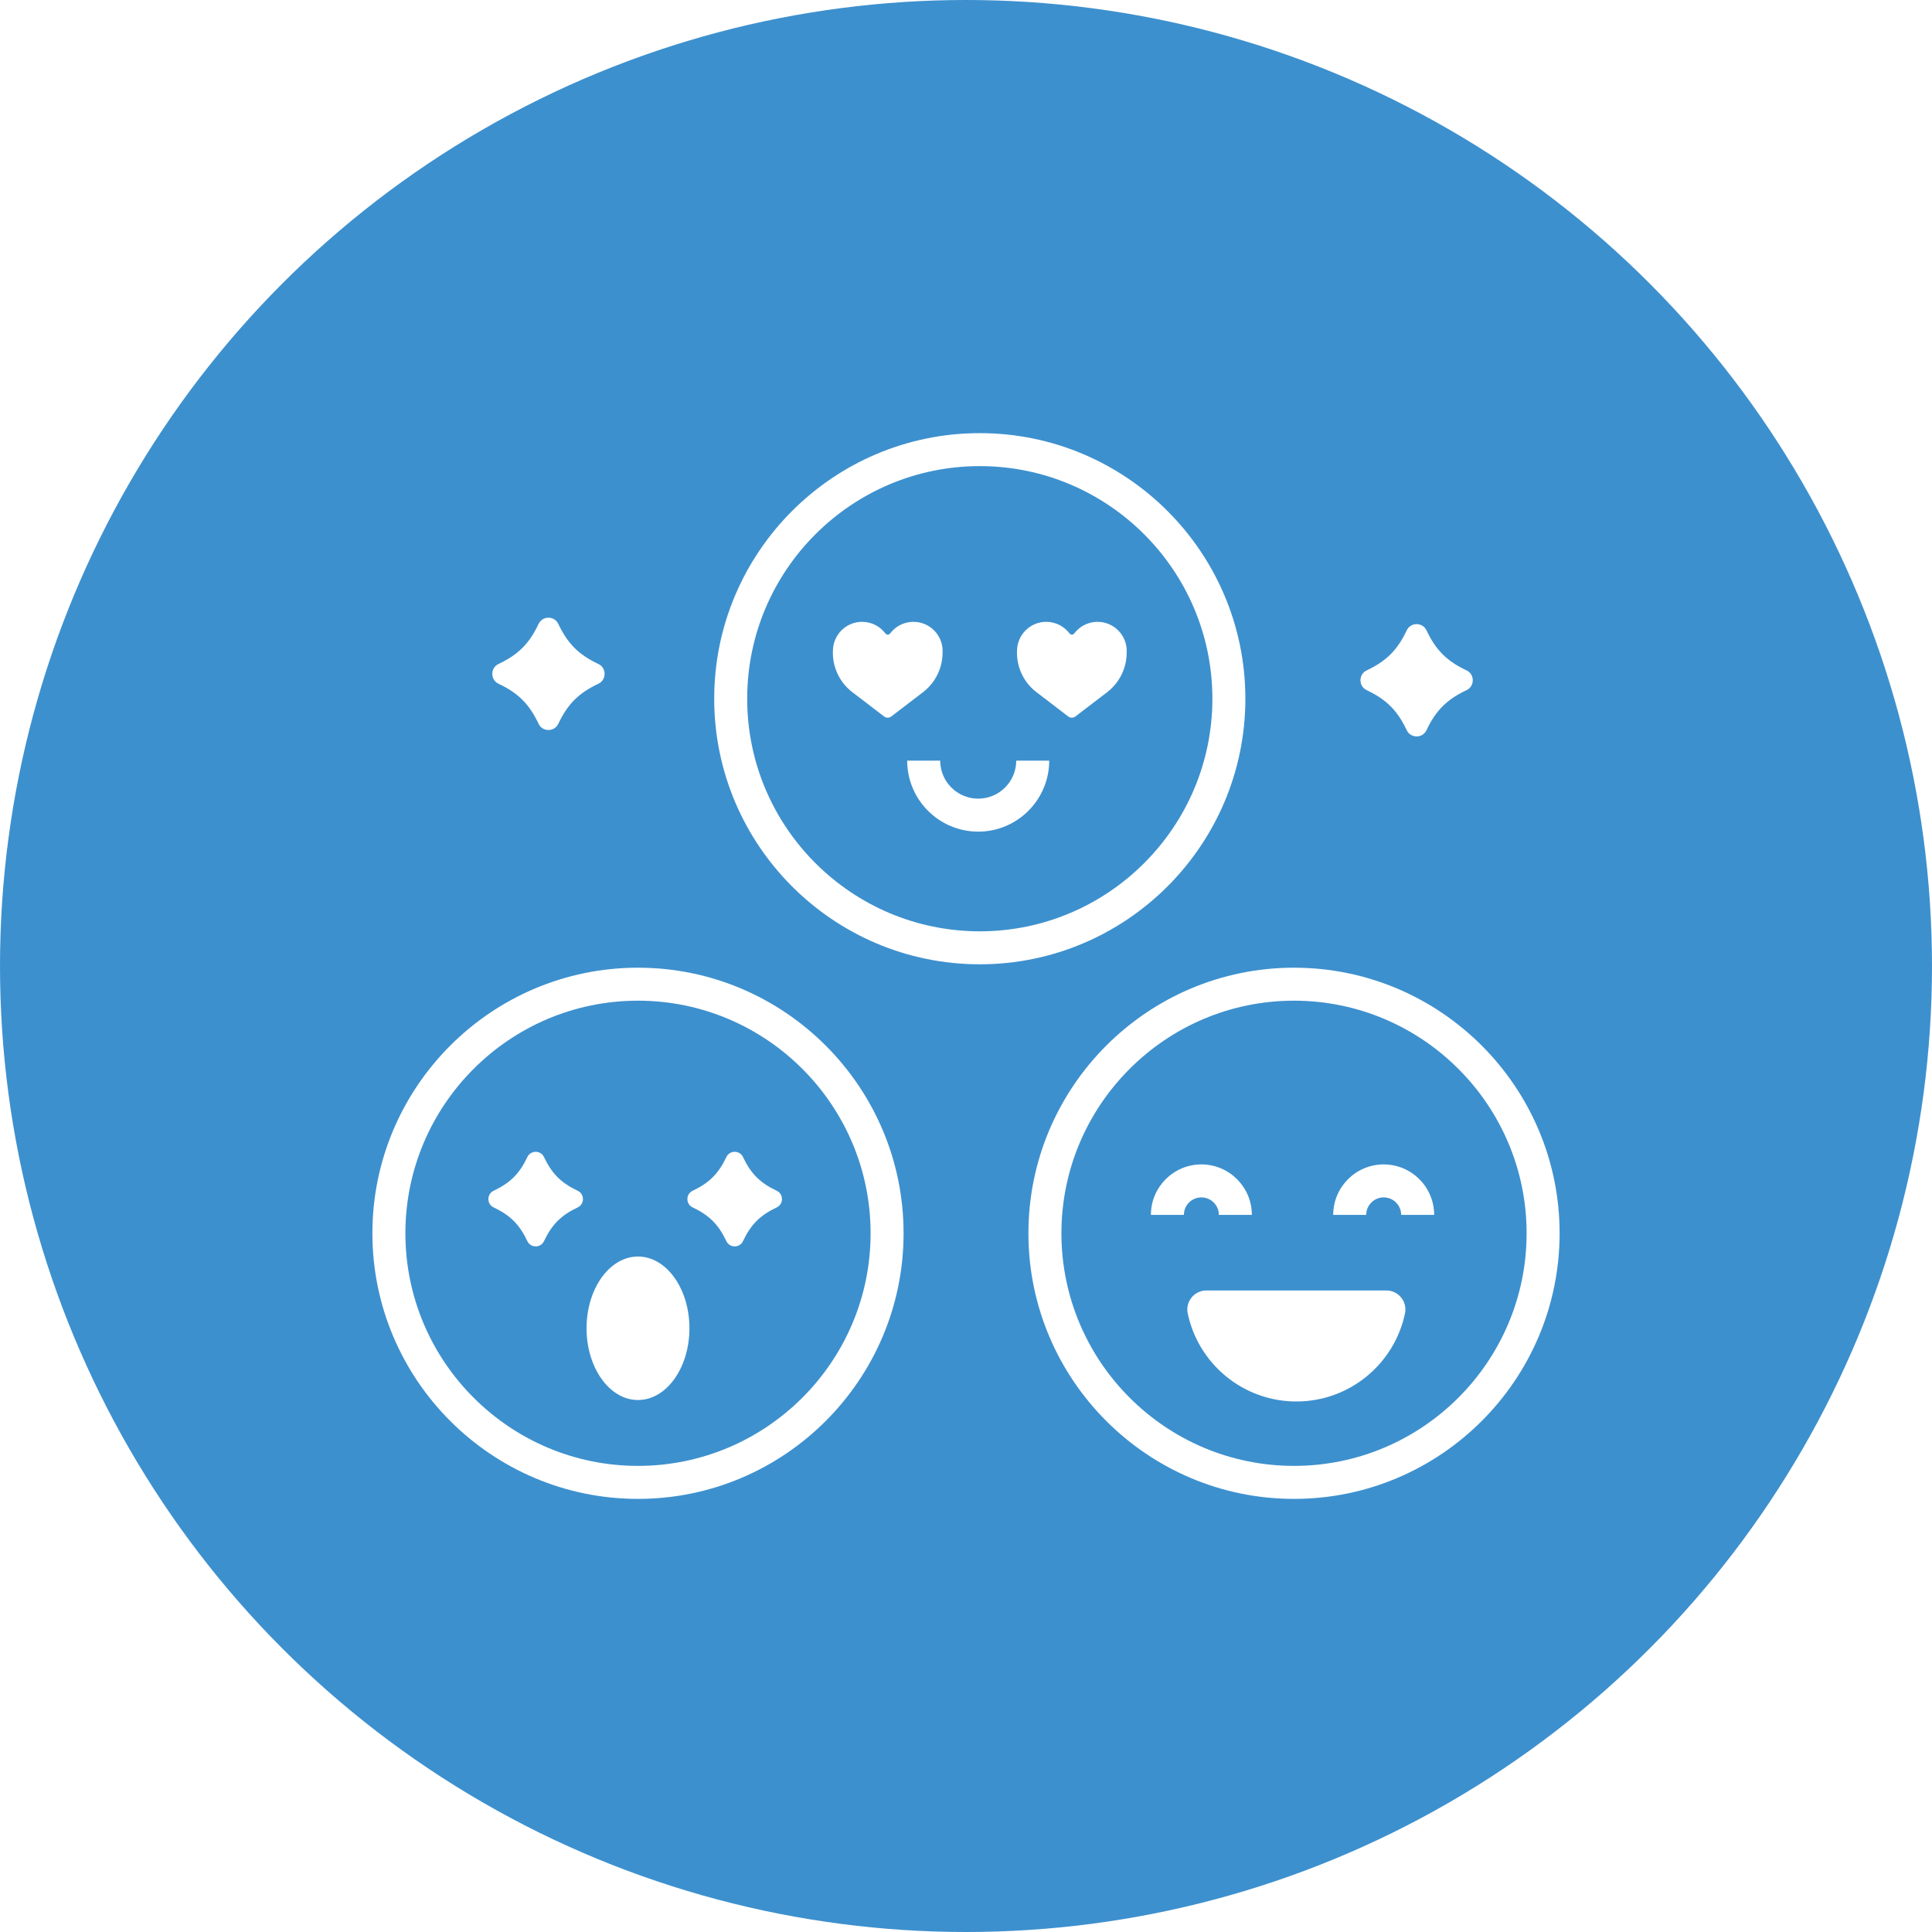 <svg xmlns="http://www.w3.org/2000/svg" width="100" height="100" viewBox="0 0 100 100" fill="none"><rect width="100" height="100" fill="white"></rect><circle cx="50" cy="50" r="50" fill="#3D90CE"></circle><path d="M25.801 35.389C26.825 35.873 27.393 36.441 27.878 37.465C28.079 37.892 28.696 37.892 28.897 37.465C29.382 36.441 29.95 35.873 30.974 35.389C31.4 35.187 31.4 34.57 30.974 34.369C29.95 33.884 29.382 33.316 28.897 32.292C28.696 31.866 28.079 31.866 27.878 32.292C27.393 33.316 26.825 33.884 25.801 34.369C25.375 34.57 25.375 35.187 25.801 35.389ZM70.737 35.721C71.761 36.205 72.329 36.773 72.814 37.797C73.015 38.224 73.632 38.224 73.834 37.797C74.318 36.773 74.886 36.205 75.911 35.721C76.337 35.519 76.337 34.902 75.911 34.701C74.886 34.216 74.318 33.648 73.834 32.624C73.632 32.198 73.015 32.198 72.814 32.624C72.329 33.648 71.761 34.216 70.737 34.701C70.311 34.902 70.311 35.519 70.737 35.721ZM64.46 36.165C64.46 28.585 58.293 22.419 50.713 22.419C43.133 22.419 36.967 28.585 36.967 36.165C36.967 43.745 43.133 49.912 50.713 49.912C58.293 49.912 64.46 43.745 64.46 36.165ZM50.714 48.205C44.075 48.205 38.674 42.804 38.674 36.165C38.674 29.527 44.075 24.126 50.714 24.126C57.352 24.126 62.753 29.527 62.753 36.165C62.753 42.804 57.352 48.205 50.714 48.205Z" fill="white"></path><path d="M48.694 34.467C48.754 34.247 48.786 34.019 48.786 33.786C48.788 33.756 48.789 33.727 48.789 33.696C48.789 32.862 48.113 32.186 47.278 32.186C47.255 32.186 47.231 32.187 47.209 32.188C46.744 32.209 46.334 32.44 46.072 32.788C46.01 32.869 45.89 32.869 45.829 32.788C45.553 32.422 45.115 32.186 44.622 32.186C43.791 32.186 43.116 32.858 43.112 33.689H43.109V33.786C43.109 34.125 43.175 34.455 43.301 34.761C43.471 35.176 43.749 35.545 44.115 35.825L44.836 36.376L45.274 36.712L45.328 36.752L45.567 36.936L45.572 36.94L45.759 37.083C45.87 37.168 46.024 37.168 46.135 37.083L46.298 36.958L46.366 36.906L46.542 36.771L46.659 36.682L47.779 35.825C48.229 35.48 48.547 35.001 48.694 34.467ZM56.808 32.186C56.785 32.186 56.761 32.187 56.738 32.188C56.274 32.209 55.864 32.44 55.601 32.788C55.54 32.869 55.42 32.869 55.359 32.788C55.083 32.422 54.645 32.186 54.152 32.186C53.321 32.186 52.646 32.858 52.642 33.689H52.638V33.786C52.638 34.125 52.705 34.455 52.831 34.761C53.001 35.176 53.279 35.545 53.645 35.825L54.366 36.376L54.804 36.712L54.858 36.752L55.097 36.936L55.102 36.94L55.289 37.083C55.4 37.168 55.554 37.168 55.665 37.083L55.828 36.958L55.895 36.906L56.072 36.771L56.189 36.682L57.309 35.825C57.759 35.48 58.077 35.001 58.224 34.467C58.284 34.247 58.316 34.019 58.316 33.786C58.318 33.757 58.319 33.727 58.319 33.696C58.318 32.862 57.642 32.186 56.808 32.186ZM50.632 41.338C49.546 41.338 48.664 40.455 48.664 39.37H46.956C46.956 41.396 48.605 43.045 50.632 43.045C52.658 43.045 54.307 41.396 54.307 39.37H52.6C52.6 40.455 51.717 41.338 50.632 41.338ZM33.022 50.088C25.442 50.088 19.275 56.255 19.275 63.835C19.275 71.415 25.442 77.582 33.022 77.582C40.602 77.582 46.769 71.415 46.769 63.835C46.769 56.255 40.602 50.088 33.022 50.088ZM33.022 75.874C26.384 75.874 20.983 70.473 20.983 63.835C20.983 57.197 26.384 51.795 33.022 51.795C39.66 51.795 45.062 57.197 45.062 63.835C45.062 70.473 39.66 75.874 33.022 75.874Z" fill="white"></path><path d="M29.904 61.635C29.042 61.227 28.564 60.749 28.156 59.887C27.986 59.528 27.467 59.528 27.297 59.887C26.889 60.749 26.411 61.227 25.548 61.635C25.189 61.805 25.189 62.324 25.548 62.494C26.411 62.902 26.889 63.38 27.297 64.243C27.466 64.602 27.986 64.602 28.156 64.243C28.564 63.38 29.042 62.902 29.904 62.494C30.263 62.324 30.263 61.805 29.904 61.635ZM40.205 61.635C39.342 61.227 38.864 60.749 38.456 59.887C38.286 59.528 37.767 59.528 37.597 59.887C37.189 60.749 36.711 61.227 35.849 61.635C35.49 61.805 35.49 62.324 35.849 62.494C36.711 62.902 37.189 63.38 37.597 64.243C37.767 64.602 38.286 64.602 38.456 64.243C38.864 63.38 39.342 62.902 40.205 62.494C40.564 62.324 40.564 61.805 40.205 61.635Z" fill="white"></path><path d="M33.022 72.465C34.493 72.465 35.685 70.802 35.685 68.751C35.685 66.701 34.493 65.038 33.022 65.038C31.552 65.038 30.36 66.701 30.36 68.751C30.36 70.802 31.552 72.465 33.022 72.465Z" fill="white"></path><path d="M66.978 50.088C59.398 50.088 53.231 56.255 53.231 63.835C53.231 71.415 59.398 77.582 66.978 77.582C74.558 77.582 80.725 71.415 80.725 63.835C80.725 56.255 74.558 50.088 66.978 50.088ZM66.978 75.874C60.34 75.874 54.939 70.473 54.939 63.835C54.939 57.197 60.34 51.795 66.978 51.795C73.616 51.795 79.017 57.197 79.017 63.835C79.017 70.473 73.616 75.874 66.978 75.874Z" fill="white"></path><path d="M62.183 61.977C62.682 61.977 63.088 62.383 63.088 62.882H64.795C64.795 61.441 63.624 60.27 62.183 60.27C60.743 60.27 59.571 61.441 59.571 62.882H61.278C61.278 62.383 61.684 61.977 62.183 61.977ZM71.619 60.27C70.179 60.27 69.007 61.441 69.007 62.882H70.715C70.715 62.383 71.12 61.977 71.62 61.977C72.118 61.977 72.524 62.383 72.524 62.882H74.232C74.232 61.441 73.059 60.27 71.619 60.27ZM71.755 66.794H62.444C61.82 66.794 61.348 67.368 61.476 67.979C62.022 70.584 64.332 72.54 67.1 72.54C69.867 72.54 72.177 70.584 72.723 67.979C72.851 67.368 72.379 66.794 71.755 66.794Z" fill="white"></path></svg>
